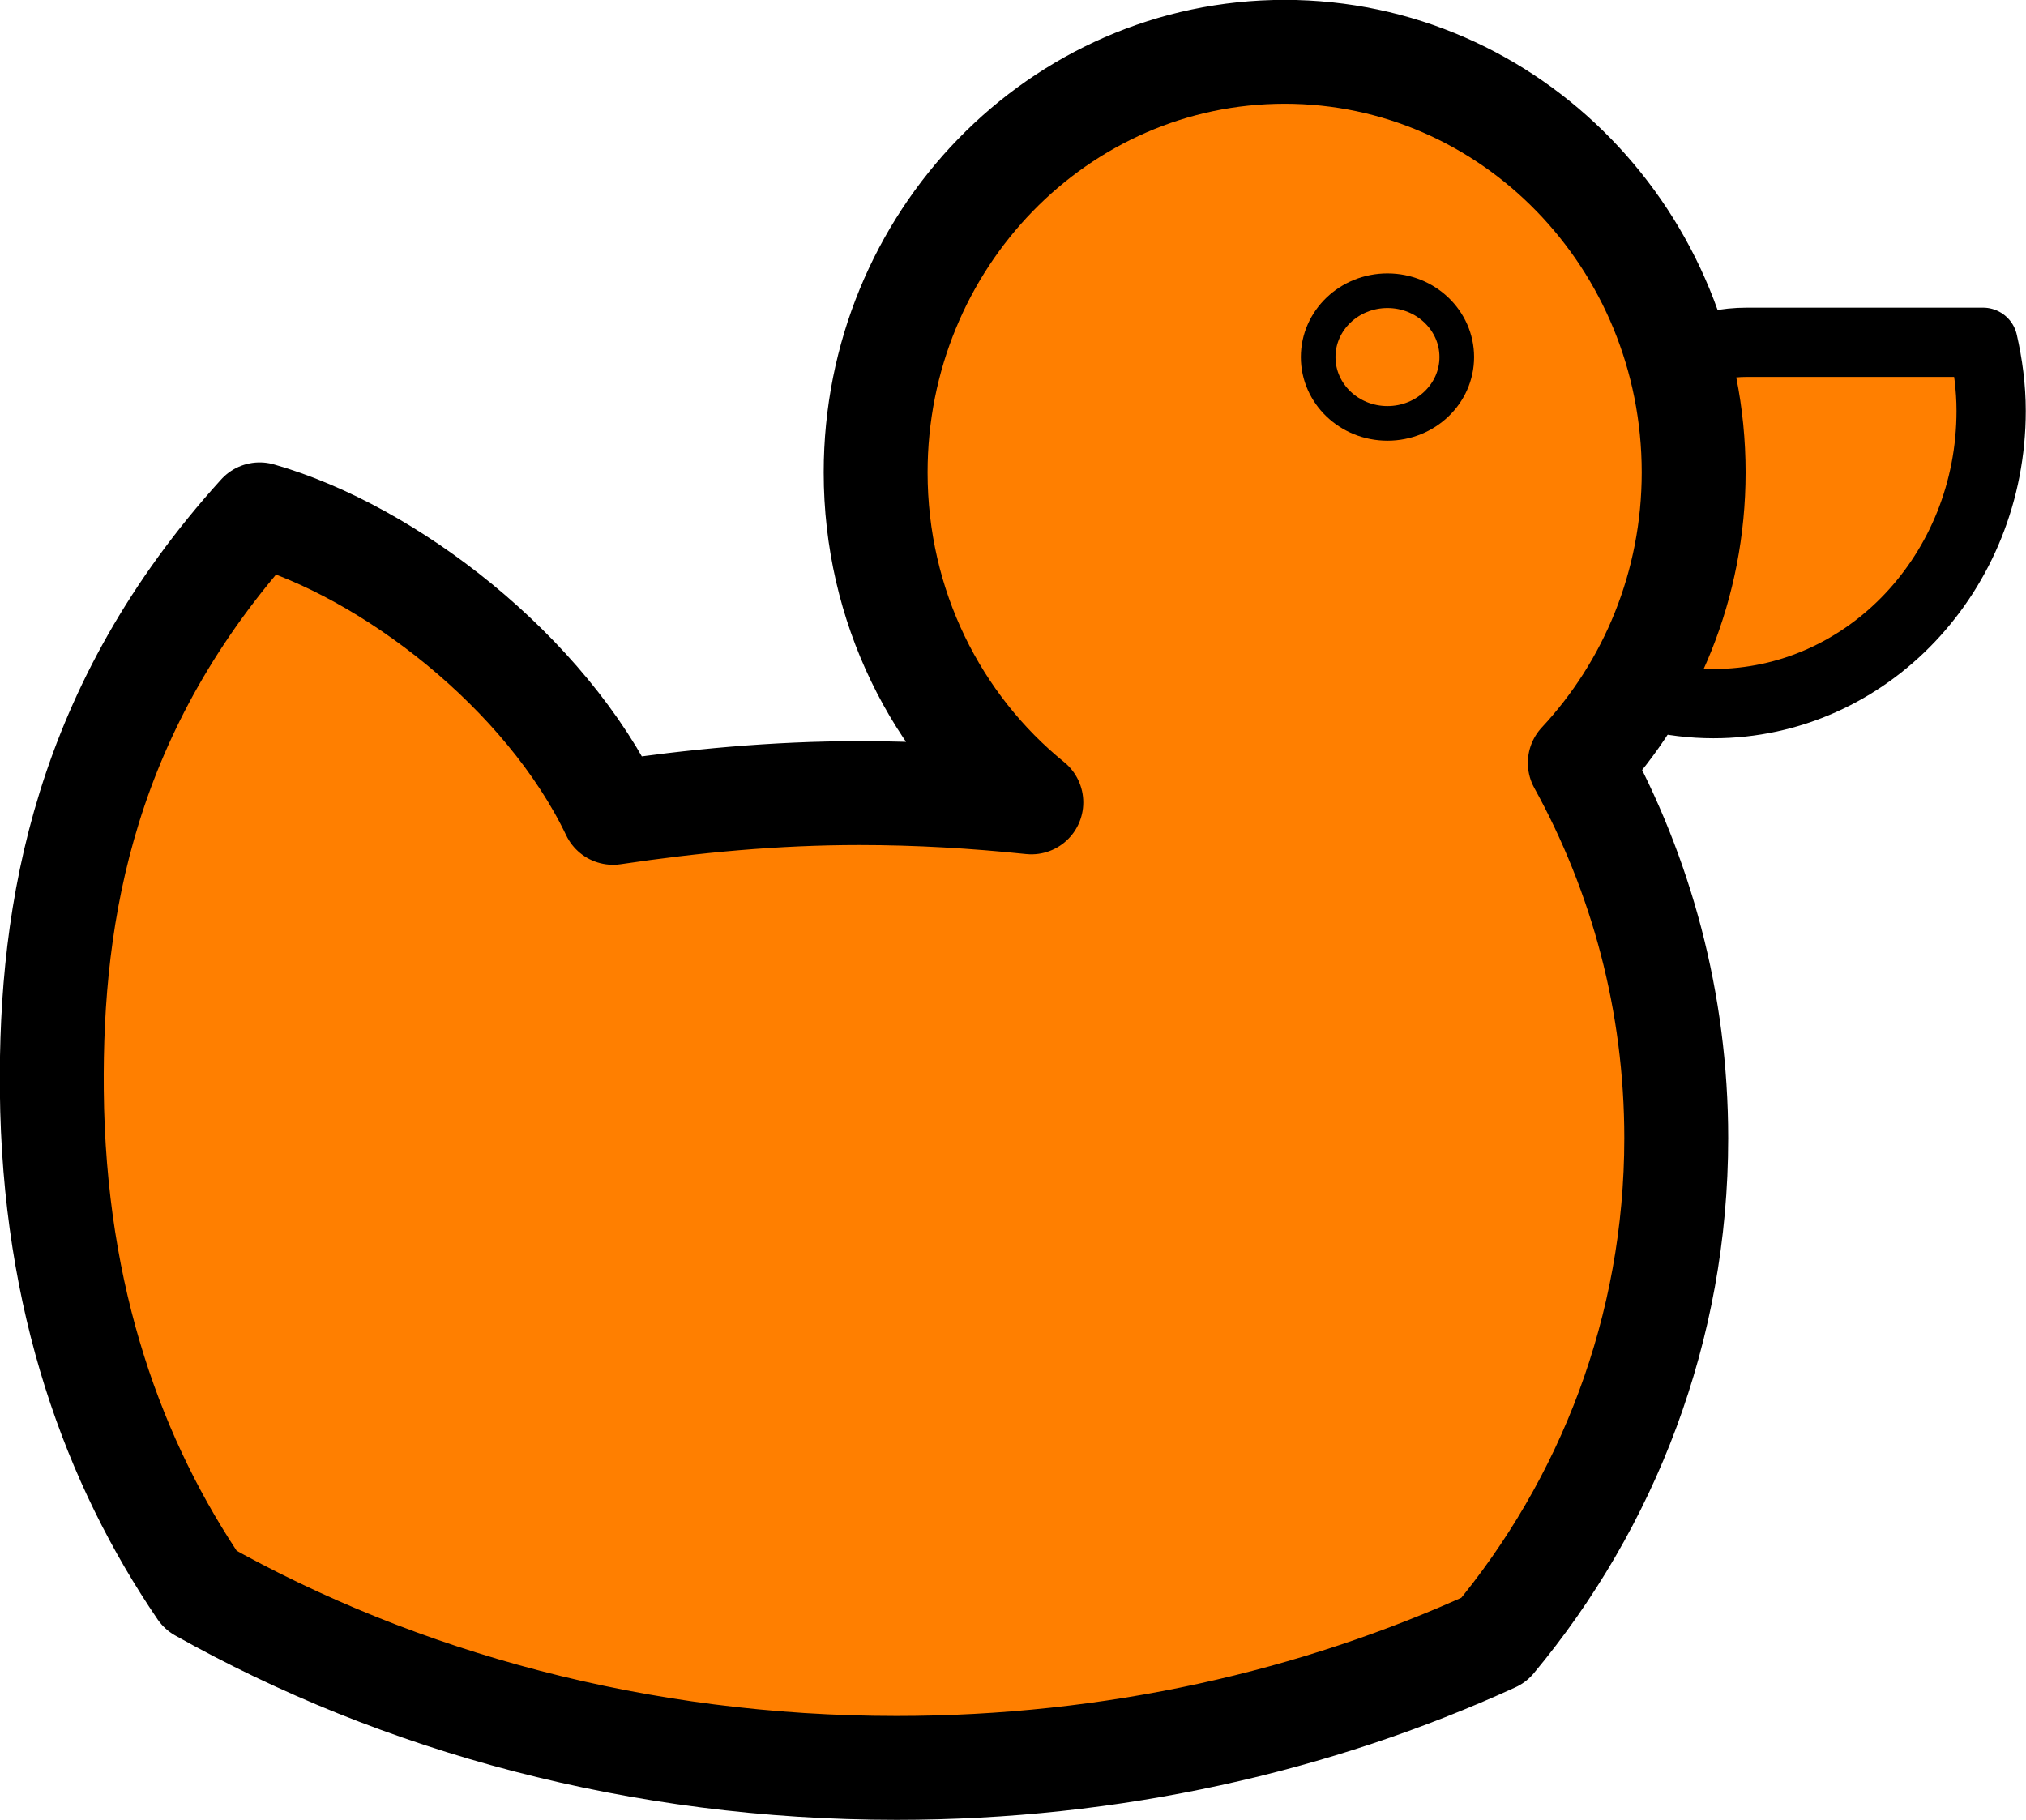 <?xml version="1.0"?><svg width="690.695" height="620.525" xmlns="http://www.w3.org/2000/svg">
 <title>Purple Duck</title>

 <g>
  <title>Layer 1</title>
  <g id="layer1">
   <g transform="matrix(5.903 0 0 5.903 -2128.97 -1450.51)" id="g3628">
    <path fill="#ff7f00" stroke="#000000" stroke-width="4" stroke-linejoin="round" stroke-miterlimit="4" d="m461.56,265.493c-4.89,0 -8.791,3.968 -8.791,8.859l0,10.401c2.068,1.022 4.411,1.611 6.845,1.611c8.867,0 16.039,-7.573 16.039,-16.911c0,-1.362 -0.181,-2.691 -0.47,-3.96l-13.623,0z" id="path3297"/>
    <path fill="#ff7f00" stroke="#000000" stroke-width="6" stroke-linejoin="round" stroke-miterlimit="4" d="m434.851,248.717c-13.042,0 -23.621,10.887 -23.621,24.292c0,7.732 3.509,14.61 8.992,19.059c-3.244,-0.338 -6.562,-0.537 -9.932,-0.537c-4.863,0 -9.605,0.451 -14.227,1.141c-3.884,-8.127 -12.933,-15.107 -20.409,-17.241c-10.119,11.162 -12.098,22.858 -12.002,33.284c0.111,12.122 3.618,21.56 8.588,28.851c11.516,6.474 25.353,10.268 40.198,10.268c12.48,0 24.223,-2.686 34.493,-7.382c6.567,-7.889 10.536,-17.982 10.536,-28.99c0,-7.858 -2.019,-15.23 -5.57,-21.676c4.066,-4.363 6.576,-10.263 6.576,-16.777c0,-13.405 -10.579,-24.292 -23.622,-24.292z" id="path2278"/>
    <path fill="#ff7f00" stroke="#000000" stroke-width="2" stroke-linejoin="round" stroke-miterlimit="4" id="path3307" d="m444.792,266.347c0,2.116 -1.792,3.831 -4.002,3.831c-2.211,0 -4.003,-1.715 -4.003,-3.831c0,-2.116 1.792,-3.832 4.003,-3.832c2.21,0 4.002,1.716 4.002,3.832z"/>
   </g>
  </g>
 </g>
</svg>